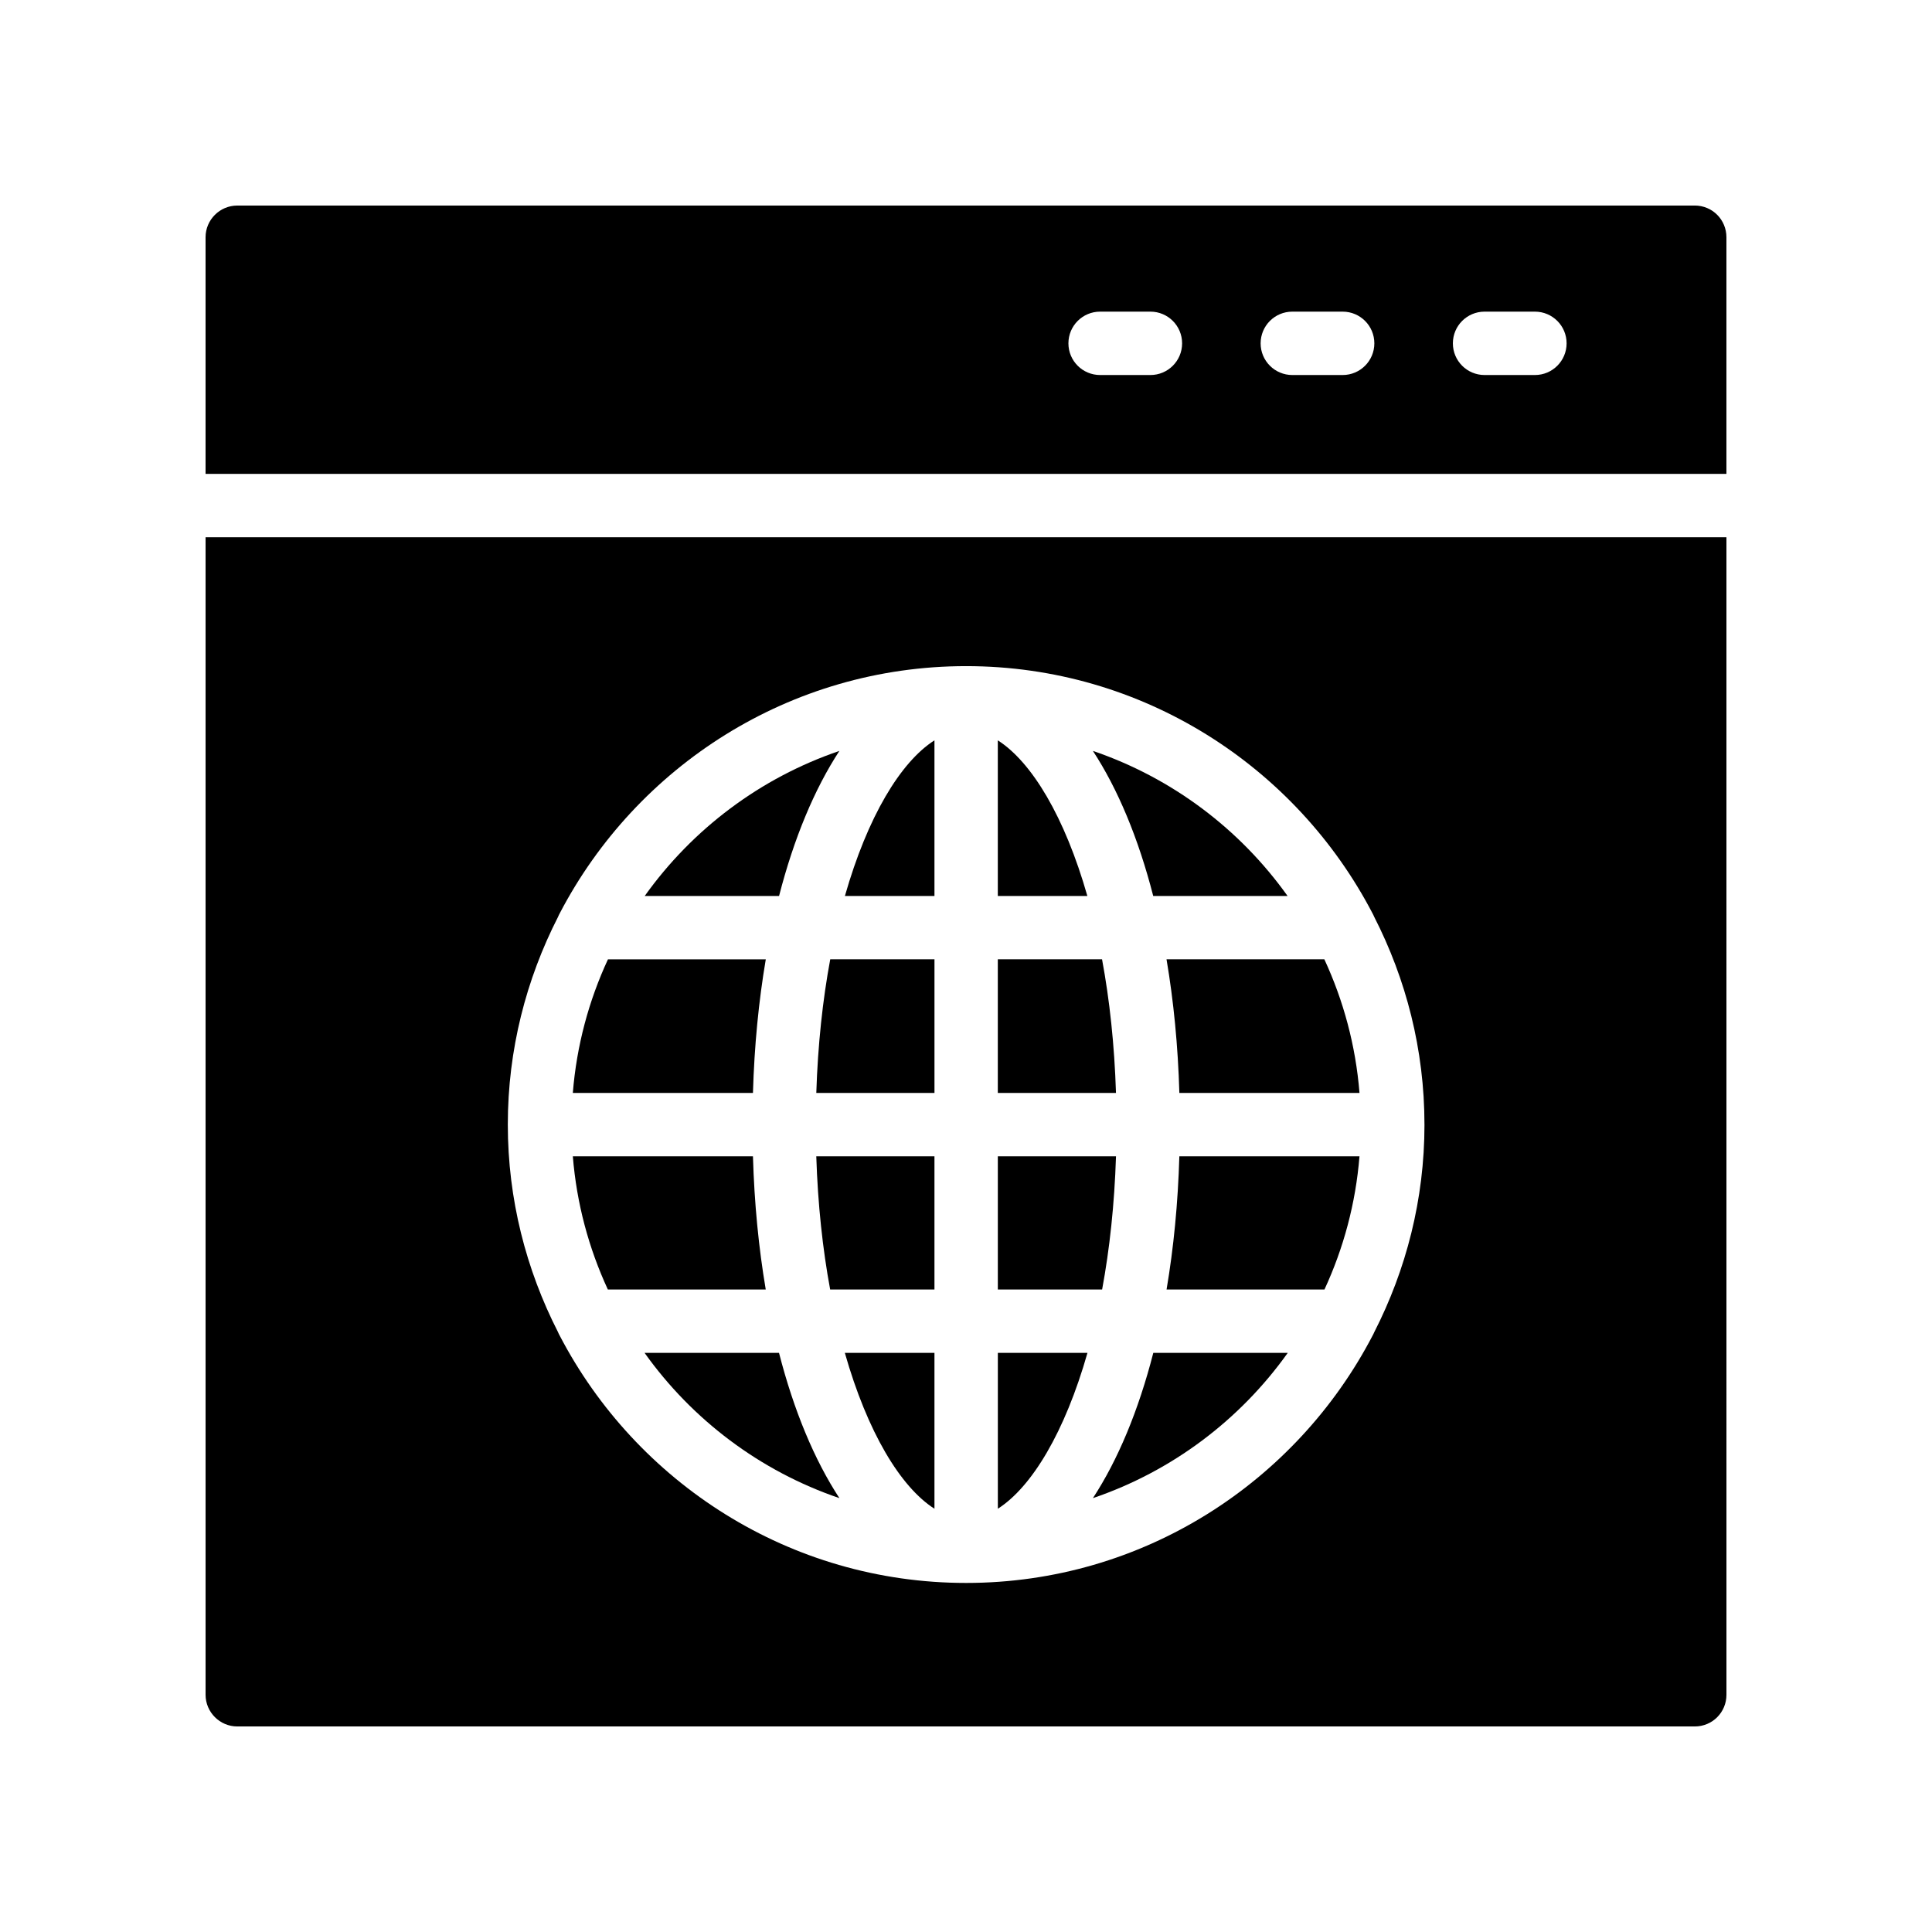 <?xml version="1.0" encoding="UTF-8"?>
<!-- Uploaded to: SVG Repo, www.svgrepo.com, Generator: SVG Repo Mixer Tools -->
<svg fill="#000000" width="800px" height="800px" version="1.1" viewBox="144 144 512 512" xmlns="http://www.w3.org/2000/svg">
 <g>
  <path d="m367.91 381.44h23.73v-41.242c-9.023 5.762-17.758 20.312-23.73 41.242z"/>
  <path d="m367.89 502.52c5.973 20.965 14.719 35.543 23.75 41.309v-41.309z"/>
  <path d="m432.16 381.44c-5.973-20.93-14.711-35.484-23.73-41.242v41.242z"/>
  <path d="m432.19 502.52h-23.75v41.309c9.027-5.766 17.773-20.344 23.75-41.309z"/>
  <path d="m494.97 398.23h-41.828c1.875 11.031 3.039 22.895 3.402 35.406h47.738c-1.008-12.562-4.25-24.477-9.312-35.406z"/>
  <path d="m601.52 269.58v-62.711c0-4.617-3.695-8.398-8.398-8.398l-386.25 0.004c-4.617 0-8.395 3.777-8.395 8.395v62.711zm-64.094-42.992h13.34c4.641 0 8.398 3.754 8.398 8.398 0 4.641-3.754 8.398-8.398 8.398h-13.34c-4.641 0-8.398-3.754-8.398-8.398s3.758-8.398 8.398-8.398zm-50.949 0h13.34c4.641 0 8.398 3.754 8.398 8.398 0 4.641-3.754 8.398-8.398 8.398h-13.34c-4.641 0-8.398-3.754-8.398-8.398 0.004-4.644 3.758-8.398 8.398-8.398zm-50.938 0h13.332c4.641 0 8.398 3.754 8.398 8.398 0 4.641-3.754 8.398-8.398 8.398h-13.332c-4.641 0-8.398-3.754-8.398-8.398 0.004-4.644 3.758-8.398 8.398-8.398z"/>
  <path d="m391.64 485.73v-35.293h-31.316c0.406 12.738 1.691 24.582 3.676 35.293z"/>
  <path d="m364.02 398.23c-1.996 10.742-3.285 22.625-3.691 35.406h31.316v-35.406z"/>
  <path d="m408.43 398.23v35.406h31.316c-0.406-12.781-1.695-24.668-3.691-35.406z"/>
  <path d="m439.75 450.43h-31.316v35.293h27.641c1.988-10.707 3.269-22.555 3.676-35.293z"/>
  <path d="m456.54 450.43c-0.363 12.469-1.523 24.293-3.387 35.293h41.848c5.039-10.898 8.27-22.773 9.277-35.293z"/>
  <path d="m366.45 541.02c-6.598-10.082-12.059-23.141-16.004-38.5h-35.633c12.637 17.738 30.633 31.352 51.637 38.5z"/>
  <path d="m485.27 502.52h-35.633c-3.945 15.359-9.406 28.418-16.004 38.5 21.004-7.144 39-20.758 51.637-38.5z"/>
  <path d="m198.48 286.38v306.75c0 4.617 3.777 8.398 8.398 8.398h386.25c4.703 0 8.398-3.777 8.398-8.398l-0.004-306.75zm323.02 155.66c0 19.816-4.867 38.488-13.324 55.031-0.109 0.293-0.254 0.543-0.395 0.816-20.262 38.922-60.91 65.609-107.74 65.609-46.793 0-87.422-26.645-107.7-65.52-0.176-0.328-0.348-0.637-0.48-0.992-8.43-16.523-13.285-35.164-13.285-54.949v-0.023-0.023c0-19.805 4.863-38.465 13.309-55 0.137-0.371 0.316-0.695 0.5-1.039 20.293-38.82 60.895-65.418 107.65-65.418 46.805 0 87.438 26.656 107.71 65.543 0.141 0.277 0.289 0.531 0.398 0.828 8.473 16.559 13.352 35.246 13.352 55.086v0.023c0.008 0.008 0.008 0.016 0.008 0.027z"/>
  <path d="m343.54 450.43h-47.734c1.008 12.52 4.234 24.395 9.277 35.293h41.848c-1.867-11-3.027-22.824-3.391-35.293z"/>
  <path d="m314.86 381.44h35.602c3.941-15.332 9.398-28.367 15.984-38.438-20.977 7.141-38.953 20.734-51.586 38.438z"/>
  <path d="m343.54 433.64c0.363-12.512 1.527-24.375 3.402-35.406h-41.828c-5.066 10.93-8.305 22.844-9.309 35.406z"/>
  <path d="m433.63 343c6.59 10.066 12.043 23.105 15.984 38.438h35.602c-12.633-17.711-30.609-31.301-51.586-38.438z"/>
 </g>
</svg>